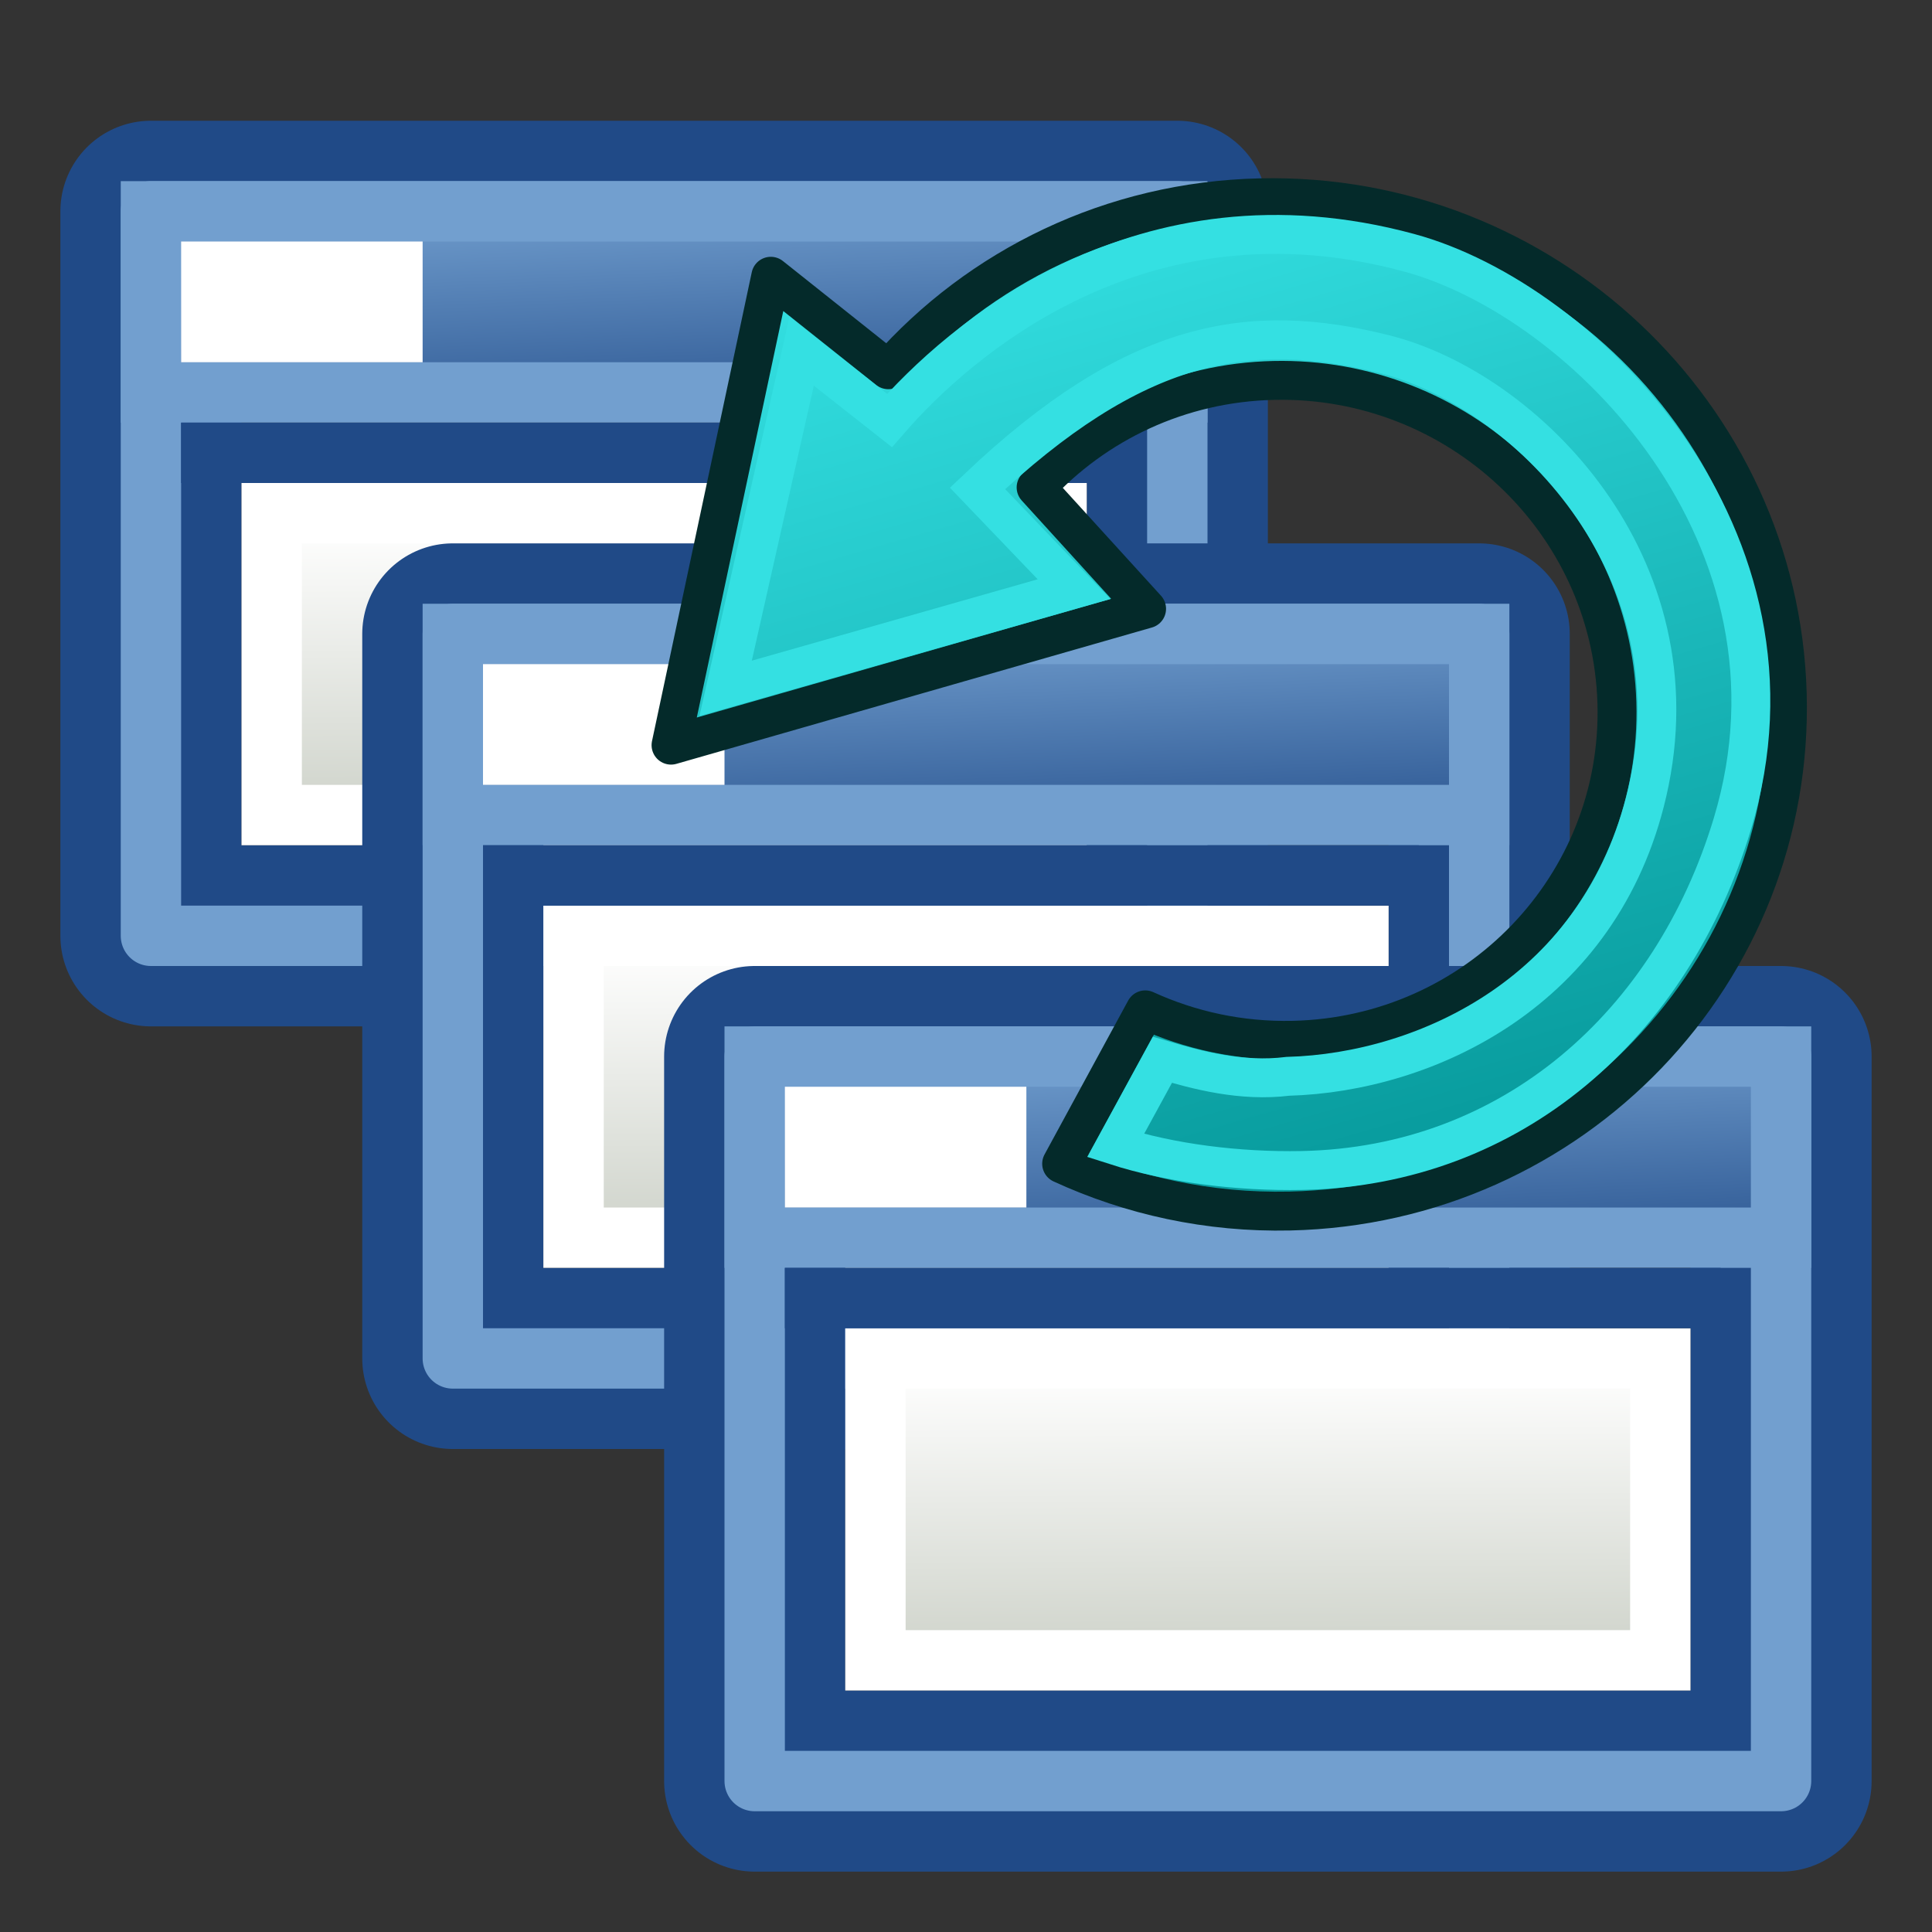 <?xml version="1.0" encoding="UTF-8" standalone="no"?>
<svg
   xmlns:dc="http://purl.org/dc/elements/1.1/"
   xmlns:cc="http://creativecommons.org/ns#"
   xmlns:rdf="http://www.w3.org/1999/02/22-rdf-syntax-ns#"
   xmlns:svg="http://www.w3.org/2000/svg"
   xmlns="http://www.w3.org/2000/svg"
   xmlns:xlink="http://www.w3.org/1999/xlink"
   viewBox="0 0 64 64"
   version="1.1"
   id="svg2"
   height="64"
   width="64">
  <rect x="0" y="0" width="64" height="64" fill="#333333" stroke="none"/>
  <defs
     id="defs4">
    <linearGradient
       gradientTransform="matrix(1.625,0,0,0.286,4.625,1036.648)"
       gradientUnits="userSpaceOnUse"
       y2="14"
       x2="43"
       y1="54"
       x1="49"
       id="linearGradient3836"
       xlink:href="#linearGradient3830" />
    <linearGradient
       id="linearGradient3830">
      <stop
         id="stop3832"
         offset="0"
         style="stop-color:#d3d7cf;stop-opacity:1;" />
      <stop
         id="stop3834"
         offset="1"
         style="stop-color:#ffffff;stop-opacity:1" />
    </linearGradient>
    <linearGradient
       gradientUnits="userSpaceOnUse"
       y2="4"
       x2="48"
       y1="16"
       x1="49"
       id="linearGradient3848"
       xlink:href="#linearGradient3842"
       gradientTransform="matrix(1.417,0,0,1,14.417,1023.362)" />
    <linearGradient
       id="linearGradient3842">
      <stop
         id="stop3844"
         offset="0"
         style="stop-color:#204a87;stop-opacity:1" />
      <stop
         id="stop3846"
         offset="1"
         style="stop-color:#729fcf;stop-opacity:1" />
    </linearGradient>
    <linearGradient
       y2="4"
       x2="48"
       y1="16"
       x1="49"
       gradientTransform="matrix(1.417,0,0,0.75,14.417,1024.612)"
       gradientUnits="userSpaceOnUse"
       id="linearGradient3039"
       xlink:href="#linearGradient3842" />
    <linearGradient
       y2="14"
       x2="43"
       y1="44.5"
       x1="43.923"
       gradientTransform="matrix(1.625,0,0,0.286,4.625,1034.648)"
       gradientUnits="userSpaceOnUse"
       id="linearGradient3041"
       xlink:href="#linearGradient3830" />
    <linearGradient
       y2="4"
       x2="48"
       y1="16"
       x1="49"
       gradientTransform="matrix(1.417,0,0,1,14.417,1023.362)"
       gradientUnits="userSpaceOnUse"
       id="linearGradient3039-3"
       xlink:href="#linearGradient3842-6" />
    <linearGradient
       id="linearGradient3842-6">
      <stop
         id="stop3844-7"
         offset="0"
         style="stop-color:#204a87;stop-opacity:1" />
      <stop
         id="stop3846-5"
         offset="1"
         style="stop-color:#729fcf;stop-opacity:1" />
    </linearGradient>
    <linearGradient
       y2="14"
       x2="43"
       y1="54"
       x1="49"
       gradientTransform="matrix(1.625,0,0,0.286,4.625,1036.648)"
       gradientUnits="userSpaceOnUse"
       id="linearGradient3041-3"
       xlink:href="#linearGradient3830-5" />
    <linearGradient
       id="linearGradient3830-5">
      <stop
         id="stop3832-6"
         offset="0"
         style="stop-color:#d3d7cf;stop-opacity:1;" />
      <stop
         id="stop3834-2"
         offset="1"
         style="stop-color:#ffffff;stop-opacity:1" />
    </linearGradient>
    <linearGradient
       y2="4"
       x2="48"
       y1="16"
       x1="49"
       gradientTransform="matrix(1.417,0,0,1,14.417,1023.362)"
       gradientUnits="userSpaceOnUse"
       id="linearGradient3039-6"
       xlink:href="#linearGradient3842-0" />
    <linearGradient
       id="linearGradient3842-0">
      <stop
         id="stop3844-6"
         offset="0"
         style="stop-color:#204a87;stop-opacity:1" />
      <stop
         id="stop3846-2"
         offset="1"
         style="stop-color:#729fcf;stop-opacity:1" />
    </linearGradient>
    <linearGradient
       y2="14"
       x2="43"
       y1="54"
       x1="49"
       gradientTransform="matrix(1.625,0,0,0.286,4.625,1036.648)"
       gradientUnits="userSpaceOnUse"
       id="linearGradient3041-6"
       xlink:href="#linearGradient3830-1" />
    <linearGradient
       id="linearGradient3830-1">
      <stop
         id="stop3832-8"
         offset="0"
         style="stop-color:#d3d7cf;stop-opacity:1;" />
      <stop
         id="stop3834-7"
         offset="1"
         style="stop-color:#ffffff;stop-opacity:1" />
    </linearGradient>
    <linearGradient
       y2="4"
       x2="48"
       y1="16"
       x1="49"
       gradientTransform="matrix(1.417,0,0,0.75,14.417,1024.612)"
       gradientUnits="userSpaceOnUse"
       id="linearGradient3039-36"
       xlink:href="#linearGradient3842-7" />
    <linearGradient
       id="linearGradient3842-7">
      <stop
         id="stop3844-5"
         offset="0"
         style="stop-color:#204a87;stop-opacity:1" />
      <stop
         id="stop3846-3"
         offset="1"
         style="stop-color:#729fcf;stop-opacity:1" />
    </linearGradient>
    <linearGradient
       y2="14"
       x2="43"
       y1="44.5"
       x1="43.923"
       gradientTransform="matrix(1.625,0,0,0.286,4.625,1034.648)"
       gradientUnits="userSpaceOnUse"
       id="linearGradient3041-5"
       xlink:href="#linearGradient3830-6" />
    <linearGradient
       id="linearGradient3830-6">
      <stop
         id="stop3832-2"
         offset="0"
         style="stop-color:#d3d7cf;stop-opacity:1;" />
      <stop
         id="stop3834-9"
         offset="1"
         style="stop-color:#ffffff;stop-opacity:1" />
    </linearGradient>
    <linearGradient
       y2="4"
       x2="48"
       y1="16"
       x1="49"
       gradientTransform="matrix(1.417,0,0,0.75,14.417,1024.612)"
       gradientUnits="userSpaceOnUse"
       id="linearGradient3039-0"
       xlink:href="#linearGradient3842-62" />
    <linearGradient
       id="linearGradient3842-62">
      <stop
         id="stop3844-61"
         offset="0"
         style="stop-color:#204a87;stop-opacity:1" />
      <stop
         id="stop3846-8"
         offset="1"
         style="stop-color:#729fcf;stop-opacity:1" />
    </linearGradient>
    <linearGradient
       y2="14"
       x2="43"
       y1="44.5"
       x1="43.923"
       gradientTransform="matrix(1.625,0,0,0.286,4.625,1034.648)"
       gradientUnits="userSpaceOnUse"
       id="linearGradient3041-7"
       xlink:href="#linearGradient3830-9" />
    <linearGradient
       id="linearGradient3830-9">
      <stop
         id="stop3832-20"
         offset="0"
         style="stop-color:#d3d7cf;stop-opacity:1;" />
      <stop
         id="stop3834-23"
         offset="1"
         style="stop-color:#ffffff;stop-opacity:1" />
    </linearGradient>
    <linearGradient
       id="linearGradient3393">
      <stop
         style="stop-color:#06989a;stop-opacity:1"
         offset="0"
         id="stop3395" />
      <stop
         style="stop-color:#34e0e2;stop-opacity:1"
         offset="1"
         id="stop3397" />
    </linearGradient>
    <linearGradient
       xlink:href="#linearGradient3393"
       id="linearGradient3399"
       x1="1699.697"
       y1="1840.596"
       x2="2044.969"
       y2="1629.285"
       gradientUnits="userSpaceOnUse"
       gradientTransform="matrix(0.255,-0.953,0.965,0.259,-283.464,3042.73)" />
    <linearGradient
       xlink:href="#linearGradient3393-7"
       id="linearGradient3399-1"
       x1="1669.731"
       y1="1726.059"
       x2="2067.17"
       y2="1726.059"
       gradientUnits="userSpaceOnUse"
       gradientTransform="matrix(0.987,0,0,0.999,20.129,-2.681)" />
    <linearGradient
       id="linearGradient3393-7">
      <stop
         style="stop-color:#003ddd;stop-opacity:1;"
         offset="0"
         id="stop3395-4" />
      <stop
         style="stop-color:#639ef0;stop-opacity:1;"
         offset="1"
         id="stop3397-0" />
    </linearGradient>
  </defs>
  <g
     transform="translate(0,-988.362)"
     id="layer1">
    <g
       transform="translate(-59,-35)"
       id="g3031">
      <g
         transform="translate(0,2)"
         id="g3054">
        <rect
           y="1028.362"
           x="64"
           height="24"
           width="34"
           id="rect3020"
           style="fill:none;stroke:#204a87;stroke-width:6;stroke-linecap:round;stroke-linejoin:round;stroke-miterlimit:4;stroke-dasharray:none;stroke-dashoffset:6;stroke-opacity:1" />
        <rect
           y="1028.362"
           x="64"
           height="24"
           width="34"
           id="rect3020-6"
           style="fill:none;stroke:#729fcf;stroke-width:2;stroke-linecap:round;stroke-linejoin:round;stroke-miterlimit:4;stroke-dasharray:none;stroke-dashoffset:6;stroke-opacity:1" />
        <rect
           y="1028.362"
           x="64"
           height="6"
           width="34"
           id="rect3826"
           style="fill:url(#linearGradient3039);fill-opacity:1;stroke:#729fcf;stroke-width:2;stroke-linecap:round;stroke-linejoin:miter;stroke-miterlimit:4;stroke-dasharray:none;stroke-dashoffset:6;stroke-opacity:1" />
        <rect
           y="1038.362"
           x="68"
           height="10"
           width="26"
           id="rect3828"
           style="fill:url(#linearGradient3041);fill-opacity:1;stroke:#ffffff;stroke-width:2;stroke-linecap:round;stroke-linejoin:miter;stroke-miterlimit:4;stroke-dasharray:none;stroke-dashoffset:6;stroke-opacity:1" />
        <path
           id="path3838"
           d="M 65,1036.362 H 96"
           style="fill:none;stroke:#204a87;stroke-width:2;stroke-linecap:butt;stroke-linejoin:miter;stroke-opacity:1" />
        <path
           id="path3840"
           d="m 65,1031.362 h 8"
           style="fill:none;stroke:#ffffff;stroke-width:4;stroke-linecap:butt;stroke-linejoin:miter;stroke-opacity:1" />
      </g>
      <g
         id="g3054-1"
         transform="translate(10,16)">
        <rect
           y="1028.362"
           x="64"
           height="24"
           width="34"
           id="rect3020-2"
           style="fill:none;stroke:#204a87;stroke-width:6;stroke-linecap:round;stroke-linejoin:round;stroke-miterlimit:4;stroke-dasharray:none;stroke-dashoffset:6;stroke-opacity:1" />
        <rect
           y="1028.362"
           x="64"
           height="24"
           width="34"
           id="rect3020-6-7"
           style="fill:none;stroke:#729fcf;stroke-width:2;stroke-linecap:round;stroke-linejoin:round;stroke-miterlimit:4;stroke-dasharray:none;stroke-dashoffset:6;stroke-opacity:1" />
        <rect
           y="1028.362"
           x="64"
           height="6"
           width="34"
           id="rect3826-0"
           style="fill:url(#linearGradient3039-36);fill-opacity:1;stroke:#729fcf;stroke-width:2;stroke-linecap:round;stroke-linejoin:miter;stroke-miterlimit:4;stroke-dasharray:none;stroke-dashoffset:6;stroke-opacity:1" />
        <rect
           y="1038.362"
           x="68"
           height="10"
           width="26"
           id="rect3828-9"
           style="fill:url(#linearGradient3041-5);fill-opacity:1;stroke:#ffffff;stroke-width:2;stroke-linecap:round;stroke-linejoin:miter;stroke-miterlimit:4;stroke-dasharray:none;stroke-dashoffset:6;stroke-opacity:1" />
        <path
           id="path3838-3"
           d="M 65,1036.362 H 96"
           style="fill:none;stroke:#204a87;stroke-width:2;stroke-linecap:butt;stroke-linejoin:miter;stroke-opacity:1" />
        <path
           id="path3840-6"
           d="m 65,1031.362 h 8"
           style="fill:none;stroke:#ffffff;stroke-width:4;stroke-linecap:butt;stroke-linejoin:miter;stroke-opacity:1" />
      </g>
      <g
         id="g3054-7"
         transform="translate(20,30)">
        <rect
           y="1028.362"
           x="64"
           height="24"
           width="34"
           id="rect3020-5"
           style="fill:none;stroke:#204a87;stroke-width:6;stroke-linecap:round;stroke-linejoin:round;stroke-miterlimit:4;stroke-dasharray:none;stroke-dashoffset:6;stroke-opacity:1" />
        <rect
           y="1028.362"
           x="64"
           height="24"
           width="34"
           id="rect3020-6-9"
           style="fill:none;stroke:#729fcf;stroke-width:2;stroke-linecap:round;stroke-linejoin:round;stroke-miterlimit:4;stroke-dasharray:none;stroke-dashoffset:6;stroke-opacity:1" />
        <rect
           y="1028.362"
           x="64"
           height="6"
           width="34"
           id="rect3826-2"
           style="fill:url(#linearGradient3039-0);fill-opacity:1;stroke:#729fcf;stroke-width:2;stroke-linecap:round;stroke-linejoin:miter;stroke-miterlimit:4;stroke-dasharray:none;stroke-dashoffset:6;stroke-opacity:1" />
        <rect
           y="1038.362"
           x="68"
           height="10"
           width="26"
           id="rect3828-2"
           style="fill:url(#linearGradient3041-7);fill-opacity:1;stroke:#ffffff;stroke-width:2;stroke-linecap:round;stroke-linejoin:miter;stroke-miterlimit:4;stroke-dasharray:none;stroke-dashoffset:6;stroke-opacity:1" />
        <path
           id="path3838-8"
           d="M 65,1036.362 H 96"
           style="fill:none;stroke:#204a87;stroke-width:2;stroke-linecap:butt;stroke-linejoin:miter;stroke-opacity:1" />
        <path
           id="path3840-9"
           d="m 65,1031.362 h 8"
           style="fill:none;stroke:#ffffff;stroke-width:4;stroke-linecap:butt;stroke-linejoin:miter;stroke-opacity:1" />
      </g>
      <g
         transform="matrix(0.644,0,0,0.644,78.92,1026.556)"
         id="layer1-7">
        <g
           id="g3405"
           transform="matrix(0.137,0,0,0.137,-222.218,-203.365)">
          <path
             id="path2396"
             d="m 1880.537,1902.914 c 106.148,-2.359 189.811,-89.489 186.75,-194.491 -3.061,-105.001 -91.692,-188.303 -197.84,-185.944 -55.94,1.243 -105.626,26.029 -139.671,64.565 l -44.12,-35.106 -37.46,176.056 178.557,-51.198 -41.484,-45.577 c 22.104,-24.014 53.73,-39.379 89.235,-40.168 69.123,-1.536 126.831,52.702 128.824,121.078 1.993,68.376 -52.479,125.138 -121.602,126.674 -19.778,0.439 -38.604,-3.703 -55.475,-11.424 l -31.395,57.775 c 26.034,11.996 55.118,18.439 85.68,17.76 z"
             style="display:inline;overflow:visible;visibility:visible;fill:url(#linearGradient3399);fill-opacity:1;fill-rule:evenodd;stroke:#042a2a;stroke-width:14.605;stroke-linecap:round;stroke-linejoin:round;stroke-miterlimit:4;stroke-dasharray:none;stroke-dashoffset:0;stroke-opacity:1;marker:none;enable-background:accumulate" />
          <path
             id="path2396-9"
             d="m 1885.071,1887.687 c 78.892,-1.536 138.916,-54.914 161.631,-130.183 32.405,-107.38 -55.698,-196.538 -121.284,-214.361 -100.726,-27.371 -169.438,33.304 -195.193,62.947 l -32.995,-25.966 -28.531,126.534 130.831,-37.234 -36.266,-37.842 c 59.015,-55.905 101.994,-63.213 153.044,-50.336 52.239,13.178 118.278,78.539 98.414,164.508 -17.264,74.718 -82.949,105.128 -134.935,106.578 -17.4,2.144 -33.934,-2.282 -47.106,-6.204 l -17.574,32.21 c 20.538,6.604 46.017,9.814 69.963,9.348 z"
             style="display:inline;overflow:visible;visibility:visible;fill:none;stroke:#34e0e2;stroke-width:14.605;stroke-linecap:round;stroke-linejoin:miter;stroke-miterlimit:4;stroke-dasharray:none;stroke-dashoffset:0;stroke-opacity:1;marker:none;enable-background:accumulate" />
        </g>
      </g>
    </g>
  </g>
</svg>
